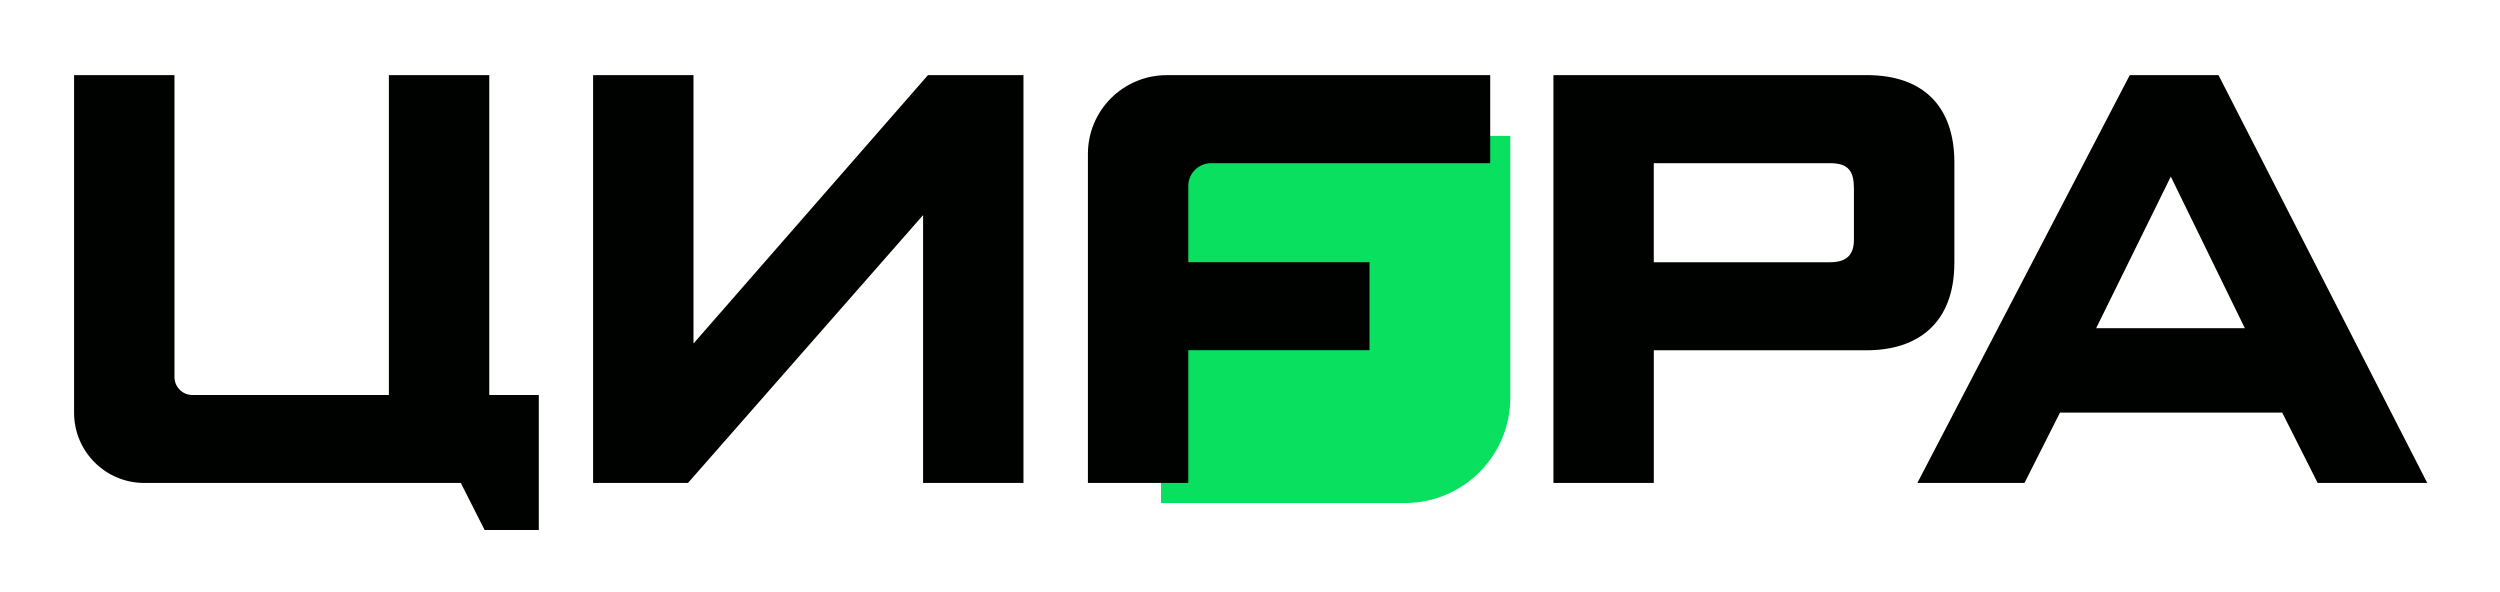 <svg width="169" height="40" viewBox="0 0 169 40" fill="none" xmlns="http://www.w3.org/2000/svg">
<path d="M100.596 10.69V26.891C100.596 29.991 98.08 32.505 94.976 32.505H79.984V10.69H100.596Z" fill="#0AE060" stroke="#0AE060" stroke-width="3"/>
<path d="M36.423 35.827H32.76L31.151 32.648H9.756C7.134 32.648 5.008 30.524 5.008 27.906V5.078H11.794V25.487C11.794 26.16 12.338 26.704 13.012 26.704H26.288V5.078H33.075V26.704H36.423V35.827Z" fill="#000200"/>
<path d="M40.094 32.648V5.078H46.88V23.222L62.729 5.078H69.186V32.645H62.4V14.542L46.509 32.645H40.094V32.648Z" fill="#000200"/>
<path d="M132.114 17.768C132.114 21.859 129.631 23.678 126.197 23.678H111.797V32.648H105.012V5.078H126.199C130.007 5.078 132.116 7.187 132.116 10.988V17.768H132.114ZM125.326 12.768C125.326 11.609 124.993 11.031 123.712 11.031H111.795V17.727H123.712C124.871 17.727 125.326 17.19 125.326 16.198V12.768Z" fill="#000200"/>
<path d="M156.676 32.648L154.277 27.893H139.255L136.855 32.648H129.613L143.971 5.08H149.971L164.082 32.648H156.676ZM146.747 11.938L141.699 22.188H151.753L146.747 11.938Z" fill="#000200"/>
<path d="M81.869 11.031H100.738V5.08H78.872C75.928 5.08 73.543 7.465 73.543 10.402V32.648H80.329V23.675H92.578V17.724H80.329V12.57C80.329 11.719 81.02 11.031 81.869 11.031Z" fill="#000200"/>
</svg>
